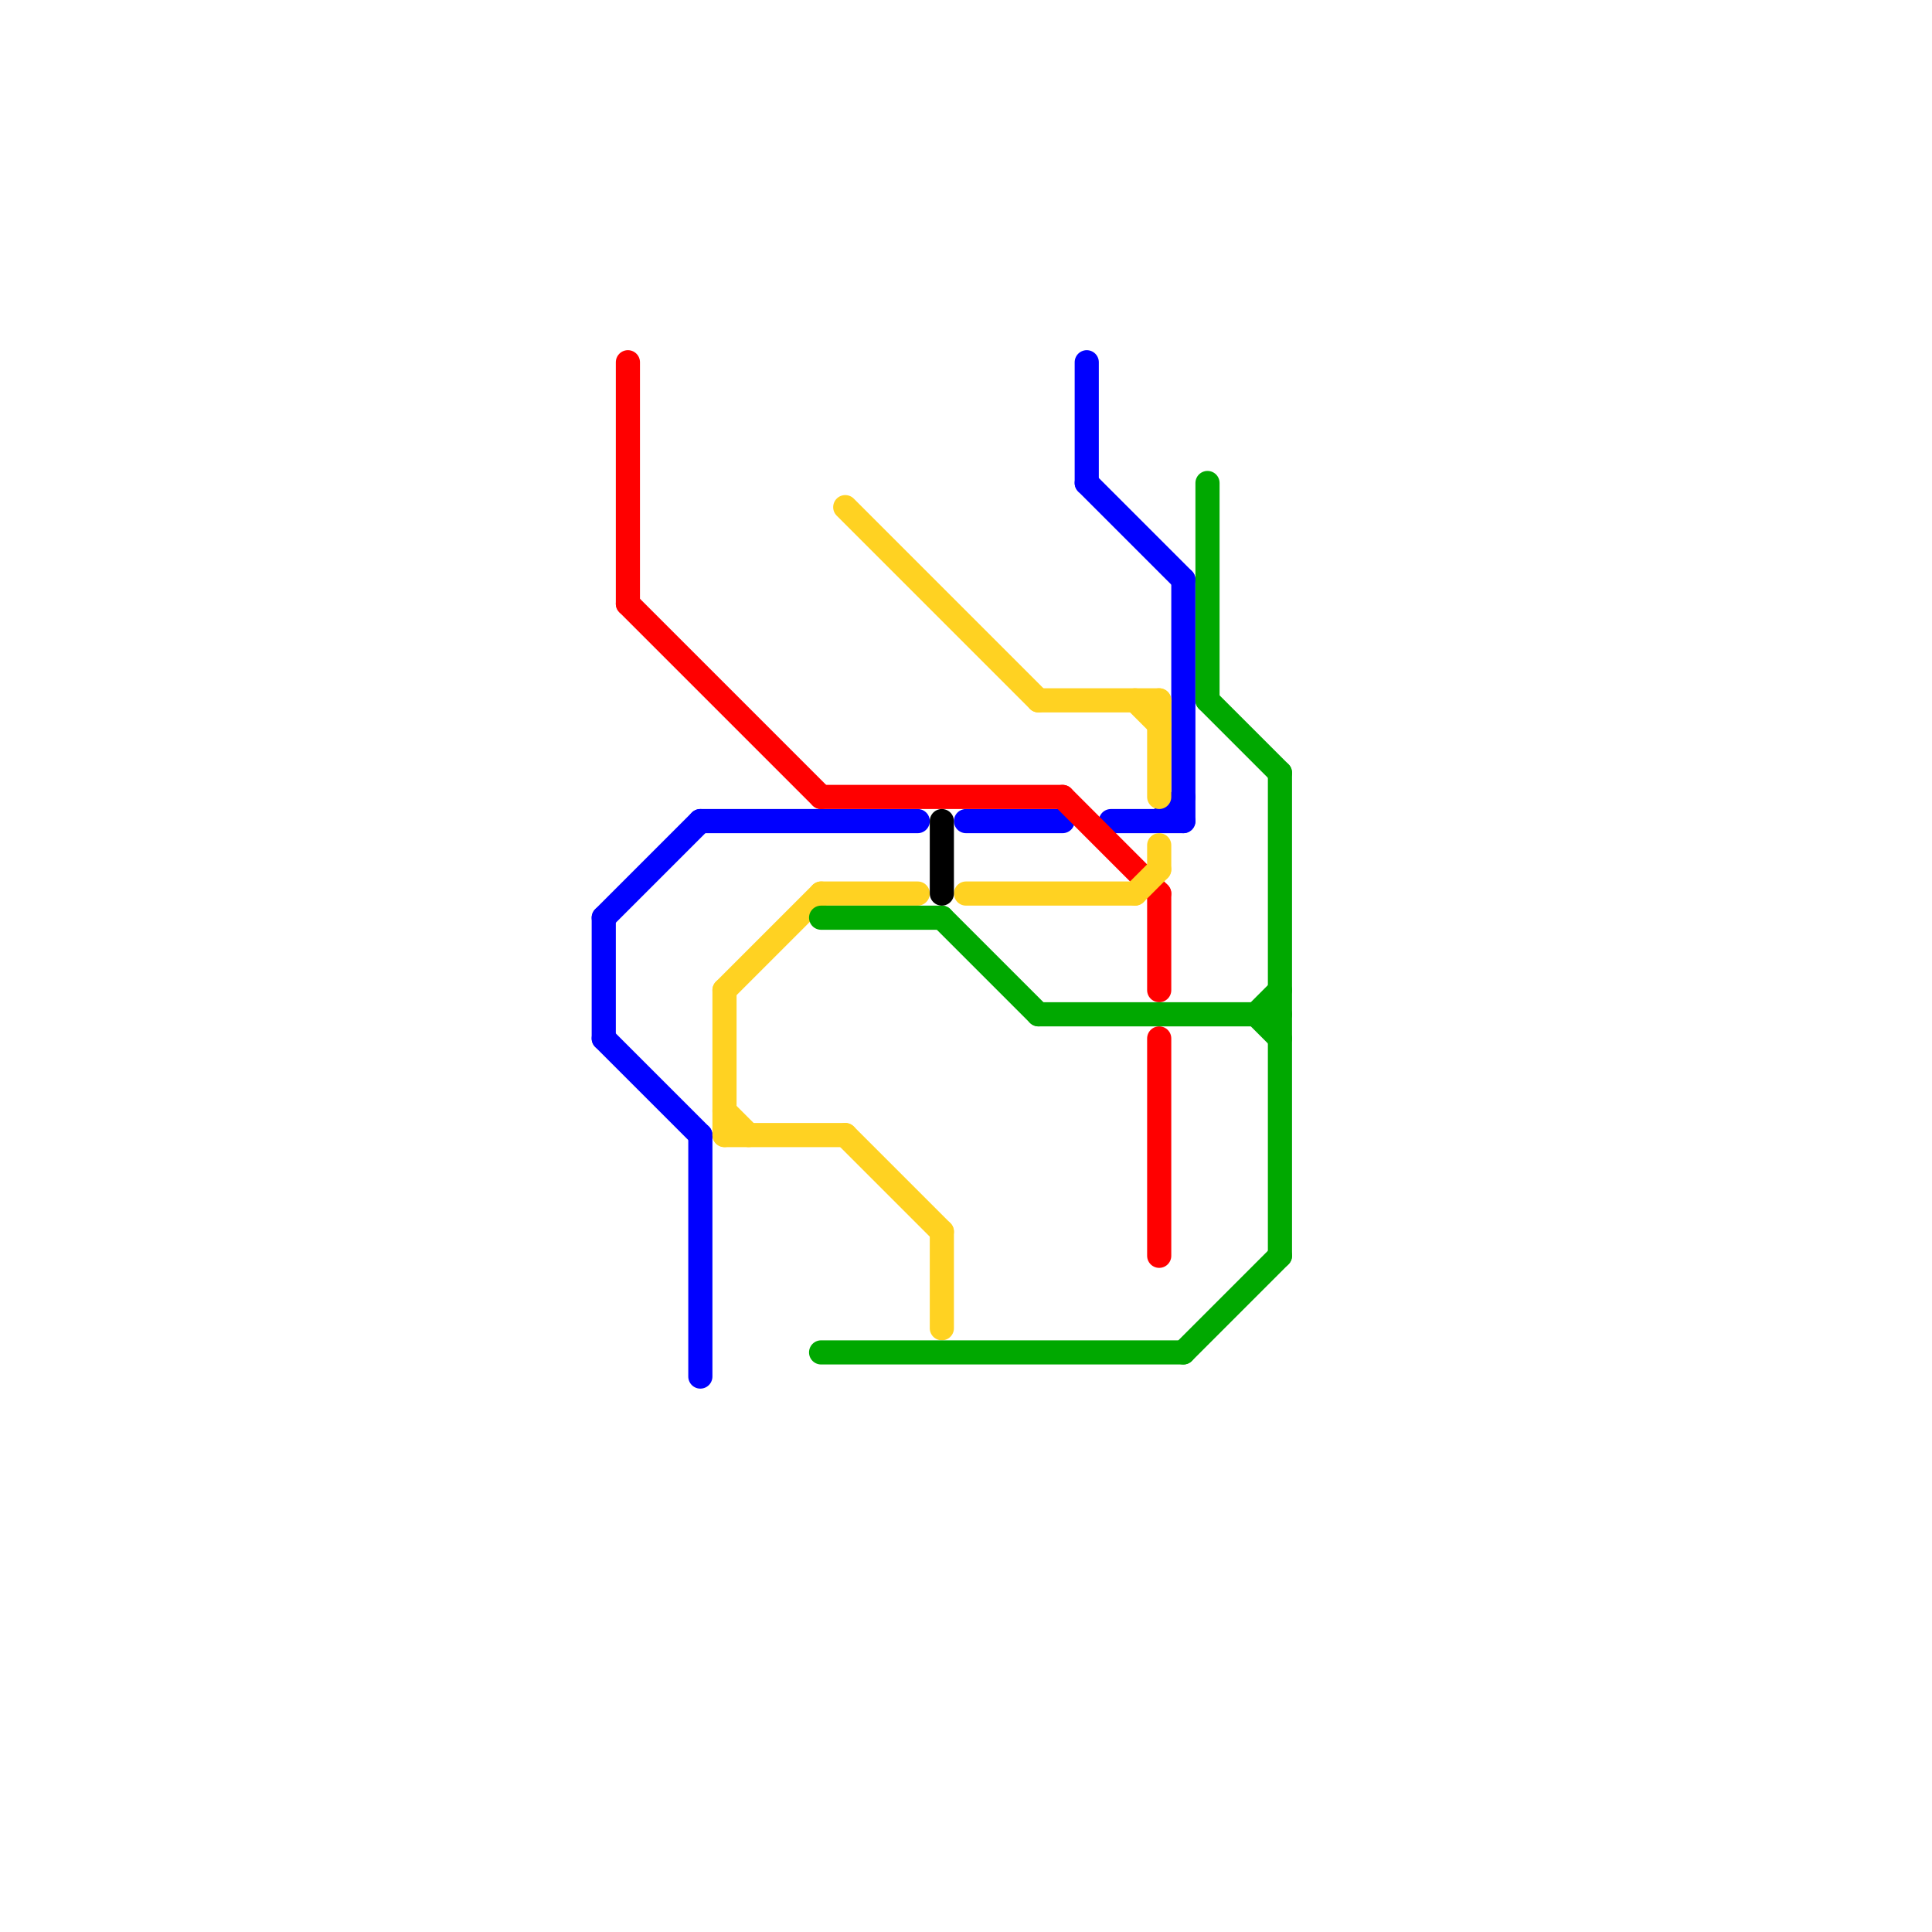 
<svg version="1.1" xmlns="http://www.w3.org/2000/svg" viewBox="0 0 80 80">
<style>text { font: 1px Helvetica; font-weight: 600; white-space: pre; dominant-baseline: central; } line { stroke-width: 1; fill: none; stroke-linecap: round; stroke-linejoin: round; } .c0 { stroke: #0000ff } .c1 { stroke: #ff0000 } .c2 { stroke: #ffd222 } .c3 { stroke: #00a800 } .c4 { stroke: #000000 }</style><defs><g id="wm-xf"><circle r="1.2" fill="#000"/><circle r="0.9" fill="#fff"/><circle r="0.6" fill="#000"/><circle r="0.3" fill="#fff"/></g><g id="wm"><circle r="0.6" fill="#000"/><circle r="0.3" fill="#fff"/></g></defs><line class="c0" x1="25" y1="38" x2="25" y2="43"/><line class="c0" x1="40" y1="34" x2="44" y2="34"/><line class="c0" x1="49" y1="24" x2="49" y2="34"/><line class="c0" x1="48" y1="34" x2="49" y2="33"/><line class="c0" x1="46" y1="34" x2="49" y2="34"/><line class="c0" x1="45" y1="15" x2="45" y2="20"/><line class="c0" x1="29" y1="34" x2="38" y2="34"/><line class="c0" x1="25" y1="43" x2="29" y2="47"/><line class="c0" x1="45" y1="20" x2="49" y2="24"/><line class="c0" x1="29" y1="47" x2="29" y2="57"/><line class="c0" x1="25" y1="38" x2="29" y2="34"/><line class="c1" x1="48" y1="37" x2="48" y2="41"/><line class="c1" x1="44" y1="33" x2="48" y2="37"/><line class="c1" x1="48" y1="43" x2="48" y2="52"/><line class="c1" x1="34" y1="33" x2="44" y2="33"/><line class="c1" x1="26" y1="15" x2="26" y2="25"/><line class="c1" x1="26" y1="25" x2="34" y2="33"/><line class="c2" x1="48" y1="35" x2="48" y2="36"/><line class="c2" x1="48" y1="29" x2="48" y2="33"/><line class="c2" x1="39" y1="51" x2="39" y2="55"/><line class="c2" x1="30" y1="47" x2="35" y2="47"/><line class="c2" x1="40" y1="37" x2="47" y2="37"/><line class="c2" x1="47" y1="29" x2="48" y2="30"/><line class="c2" x1="30" y1="41" x2="34" y2="37"/><line class="c2" x1="30" y1="41" x2="30" y2="47"/><line class="c2" x1="35" y1="21" x2="43" y2="29"/><line class="c2" x1="34" y1="37" x2="38" y2="37"/><line class="c2" x1="30" y1="46" x2="31" y2="47"/><line class="c2" x1="43" y1="29" x2="48" y2="29"/><line class="c2" x1="47" y1="37" x2="48" y2="36"/><line class="c2" x1="35" y1="47" x2="39" y2="51"/><line class="c3" x1="50" y1="29" x2="53" y2="32"/><line class="c3" x1="53" y1="32" x2="53" y2="52"/><line class="c3" x1="43" y1="42" x2="53" y2="42"/><line class="c3" x1="52" y1="42" x2="53" y2="41"/><line class="c3" x1="34" y1="56" x2="49" y2="56"/><line class="c3" x1="34" y1="38" x2="39" y2="38"/><line class="c3" x1="49" y1="56" x2="53" y2="52"/><line class="c3" x1="50" y1="20" x2="50" y2="29"/><line class="c3" x1="52" y1="42" x2="53" y2="43"/><line class="c3" x1="39" y1="38" x2="43" y2="42"/><line class="c4" x1="39" y1="34" x2="39" y2="37"/>
</svg>

